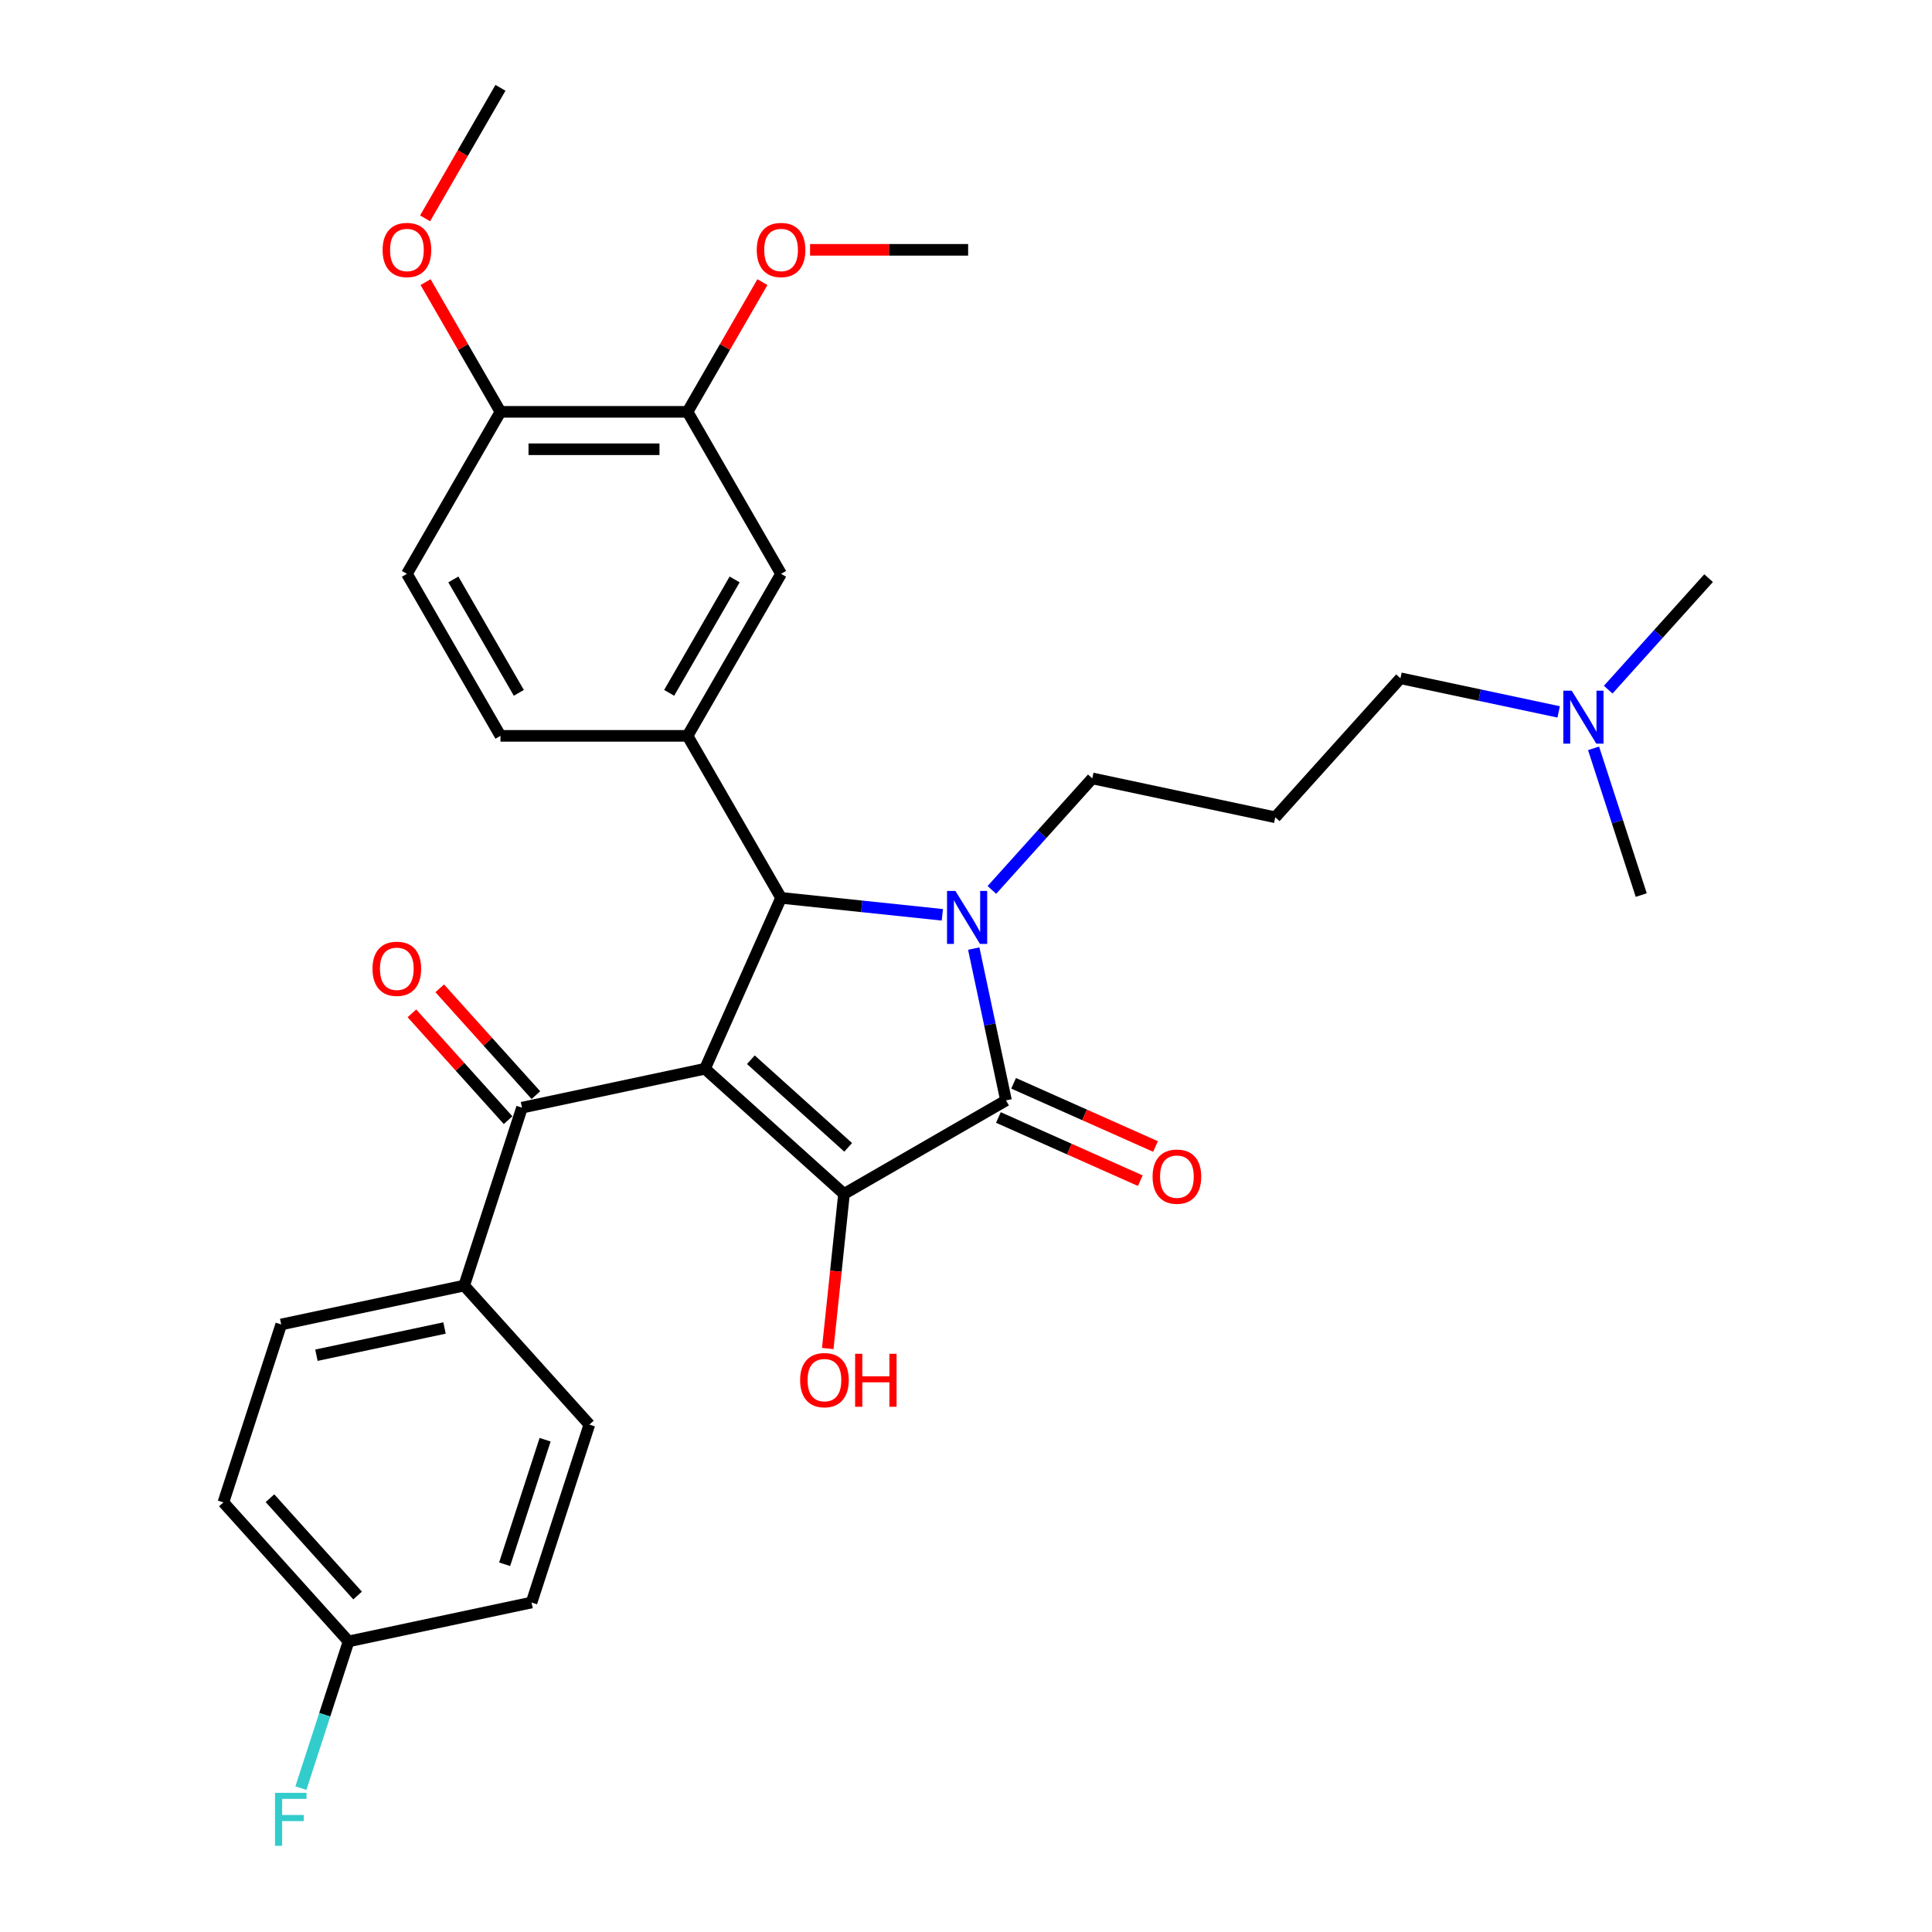 <?xml version='1.0' encoding='iso-8859-1'?>
<svg version='1.1' baseProfile='full'
              xmlns='http://www.w3.org/2000/svg'
                      xmlns:rdkit='http://www.rdkit.org/xml'
                      xmlns:xlink='http://www.w3.org/1999/xlink'
                  xml:space='preserve'
width='1000px' height='1000px' viewBox='0 0 1000 1000'>
<!-- END OF HEADER -->
<rect style='opacity:1.0;fill:#FFFFFF;stroke:none' width='1000' height='1000' x='0' y='0'> </rect>
<path class='bond-1' d='M 364.895,553.188 L 436.852,617.979' style='fill:none;fill-rule:evenodd;stroke:#000000;stroke-width:6px;stroke-linecap:butt;stroke-linejoin:miter;stroke-opacity:1' />
<path class='bond-1' d='M 388.647,548.516 L 439.017,593.869' style='fill:none;fill-rule:evenodd;stroke:#000000;stroke-width:6px;stroke-linecap:butt;stroke-linejoin:miter;stroke-opacity:1' />
<path class='bond-3' d='M 364.895,553.188 L 404.279,464.732' style='fill:none;fill-rule:evenodd;stroke:#000000;stroke-width:6px;stroke-linecap:butt;stroke-linejoin:miter;stroke-opacity:1' />
<path class='bond-4' d='M 364.895,553.188 L 270.183,573.32' style='fill:none;fill-rule:evenodd;stroke:#000000;stroke-width:6px;stroke-linecap:butt;stroke-linejoin:miter;stroke-opacity:1' />
<path class='bond-0' d='M 487.756,473.506 L 446.017,469.119' style='fill:none;fill-rule:evenodd;stroke:#0000FF;stroke-width:6px;stroke-linecap:butt;stroke-linejoin:miter;stroke-opacity:1' />
<path class='bond-0' d='M 446.017,469.119 L 404.279,464.732' style='fill:none;fill-rule:evenodd;stroke:#000000;stroke-width:6px;stroke-linecap:butt;stroke-linejoin:miter;stroke-opacity:1' />
<path class='bond-14' d='M 513.396,460.615 L 539.381,431.755' style='fill:none;fill-rule:evenodd;stroke:#0000FF;stroke-width:6px;stroke-linecap:butt;stroke-linejoin:miter;stroke-opacity:1' />
<path class='bond-14' d='M 539.381,431.755 L 565.367,402.896' style='fill:none;fill-rule:evenodd;stroke:#000000;stroke-width:6px;stroke-linecap:butt;stroke-linejoin:miter;stroke-opacity:1' />
<path class='bond-31' d='M 504.005,490.984 L 512.356,530.275' style='fill:none;fill-rule:evenodd;stroke:#0000FF;stroke-width:6px;stroke-linecap:butt;stroke-linejoin:miter;stroke-opacity:1' />
<path class='bond-31' d='M 512.356,530.275 L 520.708,569.565' style='fill:none;fill-rule:evenodd;stroke:#000000;stroke-width:6px;stroke-linecap:butt;stroke-linejoin:miter;stroke-opacity:1' />
<path class='bond-2' d='M 436.852,617.979 L 520.708,569.565' style='fill:none;fill-rule:evenodd;stroke:#000000;stroke-width:6px;stroke-linecap:butt;stroke-linejoin:miter;stroke-opacity:1' />
<path class='bond-13' d='M 436.852,617.979 L 432.648,657.984' style='fill:none;fill-rule:evenodd;stroke:#000000;stroke-width:6px;stroke-linecap:butt;stroke-linejoin:miter;stroke-opacity:1' />
<path class='bond-13' d='M 432.648,657.984 L 428.443,697.99' style='fill:none;fill-rule:evenodd;stroke:#FF0000;stroke-width:6px;stroke-linecap:butt;stroke-linejoin:miter;stroke-opacity:1' />
<path class='bond-8' d='M 516.769,578.411 L 553.494,594.761' style='fill:none;fill-rule:evenodd;stroke:#000000;stroke-width:6px;stroke-linecap:butt;stroke-linejoin:miter;stroke-opacity:1' />
<path class='bond-8' d='M 553.494,594.761 L 590.218,611.112' style='fill:none;fill-rule:evenodd;stroke:#FF0000;stroke-width:6px;stroke-linecap:butt;stroke-linejoin:miter;stroke-opacity:1' />
<path class='bond-8' d='M 524.646,560.719 L 561.37,577.07' style='fill:none;fill-rule:evenodd;stroke:#000000;stroke-width:6px;stroke-linecap:butt;stroke-linejoin:miter;stroke-opacity:1' />
<path class='bond-8' d='M 561.37,577.07 L 598.095,593.421' style='fill:none;fill-rule:evenodd;stroke:#FF0000;stroke-width:6px;stroke-linecap:butt;stroke-linejoin:miter;stroke-opacity:1' />
<path class='bond-5' d='M 404.279,464.732 L 355.865,380.876' style='fill:none;fill-rule:evenodd;stroke:#000000;stroke-width:6px;stroke-linecap:butt;stroke-linejoin:miter;stroke-opacity:1' />
<path class='bond-9' d='M 270.183,573.32 L 240.262,665.409' style='fill:none;fill-rule:evenodd;stroke:#000000;stroke-width:6px;stroke-linecap:butt;stroke-linejoin:miter;stroke-opacity:1' />
<path class='bond-11' d='M 277.379,566.841 L 252.488,539.197' style='fill:none;fill-rule:evenodd;stroke:#000000;stroke-width:6px;stroke-linecap:butt;stroke-linejoin:miter;stroke-opacity:1' />
<path class='bond-11' d='M 252.488,539.197 L 227.597,511.552' style='fill:none;fill-rule:evenodd;stroke:#FF0000;stroke-width:6px;stroke-linecap:butt;stroke-linejoin:miter;stroke-opacity:1' />
<path class='bond-11' d='M 262.988,579.799 L 238.096,552.155' style='fill:none;fill-rule:evenodd;stroke:#000000;stroke-width:6px;stroke-linecap:butt;stroke-linejoin:miter;stroke-opacity:1' />
<path class='bond-11' d='M 238.096,552.155 L 213.205,524.51' style='fill:none;fill-rule:evenodd;stroke:#FF0000;stroke-width:6px;stroke-linecap:butt;stroke-linejoin:miter;stroke-opacity:1' />
<path class='bond-6' d='M 355.865,380.876 L 404.279,297.021' style='fill:none;fill-rule:evenodd;stroke:#000000;stroke-width:6px;stroke-linecap:butt;stroke-linejoin:miter;stroke-opacity:1' />
<path class='bond-6' d='M 346.356,358.615 L 380.246,299.916' style='fill:none;fill-rule:evenodd;stroke:#000000;stroke-width:6px;stroke-linecap:butt;stroke-linejoin:miter;stroke-opacity:1' />
<path class='bond-10' d='M 355.865,380.876 L 259.037,380.876' style='fill:none;fill-rule:evenodd;stroke:#000000;stroke-width:6px;stroke-linecap:butt;stroke-linejoin:miter;stroke-opacity:1' />
<path class='bond-7' d='M 404.279,297.021 L 355.865,213.165' style='fill:none;fill-rule:evenodd;stroke:#000000;stroke-width:6px;stroke-linecap:butt;stroke-linejoin:miter;stroke-opacity:1' />
<path class='bond-21' d='M 355.865,213.165 L 375.247,179.594' style='fill:none;fill-rule:evenodd;stroke:#000000;stroke-width:6px;stroke-linecap:butt;stroke-linejoin:miter;stroke-opacity:1' />
<path class='bond-21' d='M 375.247,179.594 L 394.63,146.022' style='fill:none;fill-rule:evenodd;stroke:#FF0000;stroke-width:6px;stroke-linecap:butt;stroke-linejoin:miter;stroke-opacity:1' />
<path class='bond-33' d='M 355.865,213.165 L 259.037,213.165' style='fill:none;fill-rule:evenodd;stroke:#000000;stroke-width:6px;stroke-linecap:butt;stroke-linejoin:miter;stroke-opacity:1' />
<path class='bond-33' d='M 341.341,232.531 L 273.561,232.531' style='fill:none;fill-rule:evenodd;stroke:#000000;stroke-width:6px;stroke-linecap:butt;stroke-linejoin:miter;stroke-opacity:1' />
<path class='bond-16' d='M 240.262,665.409 L 145.55,685.54' style='fill:none;fill-rule:evenodd;stroke:#000000;stroke-width:6px;stroke-linecap:butt;stroke-linejoin:miter;stroke-opacity:1' />
<path class='bond-16' d='M 230.081,687.371 L 163.783,701.463' style='fill:none;fill-rule:evenodd;stroke:#000000;stroke-width:6px;stroke-linecap:butt;stroke-linejoin:miter;stroke-opacity:1' />
<path class='bond-17' d='M 240.262,665.409 L 305.052,737.366' style='fill:none;fill-rule:evenodd;stroke:#000000;stroke-width:6px;stroke-linecap:butt;stroke-linejoin:miter;stroke-opacity:1' />
<path class='bond-15' d='M 259.037,380.876 L 210.623,297.021' style='fill:none;fill-rule:evenodd;stroke:#000000;stroke-width:6px;stroke-linecap:butt;stroke-linejoin:miter;stroke-opacity:1' />
<path class='bond-15' d='M 268.546,358.615 L 234.656,299.916' style='fill:none;fill-rule:evenodd;stroke:#000000;stroke-width:6px;stroke-linecap:butt;stroke-linejoin:miter;stroke-opacity:1' />
<path class='bond-12' d='M 259.037,213.165 L 210.623,297.021' style='fill:none;fill-rule:evenodd;stroke:#000000;stroke-width:6px;stroke-linecap:butt;stroke-linejoin:miter;stroke-opacity:1' />
<path class='bond-25' d='M 259.037,213.165 L 239.654,179.594' style='fill:none;fill-rule:evenodd;stroke:#000000;stroke-width:6px;stroke-linecap:butt;stroke-linejoin:miter;stroke-opacity:1' />
<path class='bond-25' d='M 239.654,179.594 L 220.272,146.022' style='fill:none;fill-rule:evenodd;stroke:#FF0000;stroke-width:6px;stroke-linecap:butt;stroke-linejoin:miter;stroke-opacity:1' />
<path class='bond-18' d='M 565.367,402.896 L 660.079,423.027' style='fill:none;fill-rule:evenodd;stroke:#000000;stroke-width:6px;stroke-linecap:butt;stroke-linejoin:miter;stroke-opacity:1' />
<path class='bond-22' d='M 145.55,685.54 L 115.628,777.629' style='fill:none;fill-rule:evenodd;stroke:#000000;stroke-width:6px;stroke-linecap:butt;stroke-linejoin:miter;stroke-opacity:1' />
<path class='bond-23' d='M 305.052,737.366 L 275.131,829.455' style='fill:none;fill-rule:evenodd;stroke:#000000;stroke-width:6px;stroke-linecap:butt;stroke-linejoin:miter;stroke-opacity:1' />
<path class='bond-23' d='M 282.146,745.195 L 261.201,809.657' style='fill:none;fill-rule:evenodd;stroke:#000000;stroke-width:6px;stroke-linecap:butt;stroke-linejoin:miter;stroke-opacity:1' />
<path class='bond-26' d='M 660.079,423.027 L 724.869,351.07' style='fill:none;fill-rule:evenodd;stroke:#000000;stroke-width:6px;stroke-linecap:butt;stroke-linejoin:miter;stroke-opacity:1' />
<path class='bond-19' d='M 180.419,849.586 L 275.131,829.455' style='fill:none;fill-rule:evenodd;stroke:#000000;stroke-width:6px;stroke-linecap:butt;stroke-linejoin:miter;stroke-opacity:1' />
<path class='bond-24' d='M 180.419,849.586 L 168.079,887.565' style='fill:none;fill-rule:evenodd;stroke:#000000;stroke-width:6px;stroke-linecap:butt;stroke-linejoin:miter;stroke-opacity:1' />
<path class='bond-24' d='M 168.079,887.565 L 155.739,925.544' style='fill:none;fill-rule:evenodd;stroke:#33CCCC;stroke-width:6px;stroke-linecap:butt;stroke-linejoin:miter;stroke-opacity:1' />
<path class='bond-32' d='M 180.419,849.586 L 115.628,777.629' style='fill:none;fill-rule:evenodd;stroke:#000000;stroke-width:6px;stroke-linecap:butt;stroke-linejoin:miter;stroke-opacity:1' />
<path class='bond-32' d='M 185.092,825.835 L 139.738,775.465' style='fill:none;fill-rule:evenodd;stroke:#000000;stroke-width:6px;stroke-linecap:butt;stroke-linejoin:miter;stroke-opacity:1' />
<path class='bond-20' d='M 806.761,368.477 L 765.815,359.774' style='fill:none;fill-rule:evenodd;stroke:#0000FF;stroke-width:6px;stroke-linecap:butt;stroke-linejoin:miter;stroke-opacity:1' />
<path class='bond-20' d='M 765.815,359.774 L 724.869,351.07' style='fill:none;fill-rule:evenodd;stroke:#000000;stroke-width:6px;stroke-linecap:butt;stroke-linejoin:miter;stroke-opacity:1' />
<path class='bond-27' d='M 832.401,356.964 L 858.386,328.104' style='fill:none;fill-rule:evenodd;stroke:#0000FF;stroke-width:6px;stroke-linecap:butt;stroke-linejoin:miter;stroke-opacity:1' />
<path class='bond-27' d='M 858.386,328.104 L 884.372,299.245' style='fill:none;fill-rule:evenodd;stroke:#000000;stroke-width:6px;stroke-linecap:butt;stroke-linejoin:miter;stroke-opacity:1' />
<path class='bond-28' d='M 824.823,387.333 L 837.163,425.312' style='fill:none;fill-rule:evenodd;stroke:#0000FF;stroke-width:6px;stroke-linecap:butt;stroke-linejoin:miter;stroke-opacity:1' />
<path class='bond-28' d='M 837.163,425.312 L 849.503,463.291' style='fill:none;fill-rule:evenodd;stroke:#000000;stroke-width:6px;stroke-linecap:butt;stroke-linejoin:miter;stroke-opacity:1' />
<path class='bond-29' d='M 419.287,129.31 L 460.197,129.31' style='fill:none;fill-rule:evenodd;stroke:#FF0000;stroke-width:6px;stroke-linecap:butt;stroke-linejoin:miter;stroke-opacity:1' />
<path class='bond-29' d='M 460.197,129.31 L 501.107,129.31' style='fill:none;fill-rule:evenodd;stroke:#000000;stroke-width:6px;stroke-linecap:butt;stroke-linejoin:miter;stroke-opacity:1' />
<path class='bond-30' d='M 220.026,113.024 L 239.531,79.239' style='fill:none;fill-rule:evenodd;stroke:#FF0000;stroke-width:6px;stroke-linecap:butt;stroke-linejoin:miter;stroke-opacity:1' />
<path class='bond-30' d='M 239.531,79.239 L 259.037,45.455' style='fill:none;fill-rule:evenodd;stroke:#000000;stroke-width:6px;stroke-linecap:butt;stroke-linejoin:miter;stroke-opacity:1' />
<path  class='atom-1' d='M 494.515 461.142
L 503.5 475.666
Q 504.391 477.099, 505.824 479.694
Q 507.257 482.289, 507.335 482.444
L 507.335 461.142
L 510.975 461.142
L 510.975 488.564
L 507.219 488.564
L 497.574 472.684
Q 496.451 470.825, 495.251 468.695
Q 494.089 466.564, 493.74 465.906
L 493.74 488.564
L 490.177 488.564
L 490.177 461.142
L 494.515 461.142
' fill='#0000FF'/>
<path  class='atom-9' d='M 596.577 609.026
Q 596.577 602.442, 599.83 598.762
Q 603.084 595.083, 609.165 595.083
Q 615.245 595.083, 618.499 598.762
Q 621.752 602.442, 621.752 609.026
Q 621.752 615.688, 618.46 619.483
Q 615.168 623.24, 609.165 623.24
Q 603.122 623.24, 599.83 619.483
Q 596.577 615.726, 596.577 609.026
M 609.165 620.142
Q 613.347 620.142, 615.594 617.353
Q 617.879 614.526, 617.879 609.026
Q 617.879 603.642, 615.594 600.931
Q 613.347 598.181, 609.165 598.181
Q 604.982 598.181, 602.696 600.892
Q 600.45 603.603, 600.45 609.026
Q 600.45 614.564, 602.696 617.353
Q 604.982 620.142, 609.165 620.142
' fill='#FF0000'/>
<path  class='atom-12' d='M 192.805 501.44
Q 192.805 494.856, 196.059 491.177
Q 199.312 487.497, 205.393 487.497
Q 211.474 487.497, 214.727 491.177
Q 217.98 494.856, 217.98 501.44
Q 217.98 508.102, 214.688 511.898
Q 211.396 515.655, 205.393 515.655
Q 199.351 515.655, 196.059 511.898
Q 192.805 508.141, 192.805 501.44
M 205.393 512.556
Q 209.576 512.556, 211.822 509.768
Q 214.107 506.94, 214.107 501.44
Q 214.107 496.057, 211.822 493.346
Q 209.576 490.596, 205.393 490.596
Q 201.21 490.596, 198.925 493.307
Q 196.678 496.018, 196.678 501.44
Q 196.678 506.979, 198.925 509.768
Q 201.21 512.556, 205.393 512.556
' fill='#FF0000'/>
<path  class='atom-14' d='M 414.143 714.354
Q 414.143 707.77, 417.397 704.09
Q 420.65 700.411, 426.731 700.411
Q 432.812 700.411, 436.065 704.09
Q 439.319 707.77, 439.319 714.354
Q 439.319 721.016, 436.027 724.811
Q 432.734 728.568, 426.731 728.568
Q 420.689 728.568, 417.397 724.811
Q 414.143 721.054, 414.143 714.354
M 426.731 725.47
Q 430.914 725.47, 433.16 722.681
Q 435.446 719.854, 435.446 714.354
Q 435.446 708.97, 433.16 706.259
Q 430.914 703.509, 426.731 703.509
Q 422.548 703.509, 420.263 706.22
Q 418.017 708.931, 418.017 714.354
Q 418.017 719.892, 420.263 722.681
Q 422.548 725.47, 426.731 725.47
' fill='#FF0000'/>
<path  class='atom-14' d='M 442.611 700.72
L 446.329 700.72
L 446.329 712.379
L 460.35 712.379
L 460.35 700.72
L 464.068 700.72
L 464.068 728.142
L 460.35 728.142
L 460.35 715.477
L 446.329 715.477
L 446.329 728.142
L 442.611 728.142
L 442.611 700.72
' fill='#FF0000'/>
<path  class='atom-21' d='M 813.52 357.491
L 822.505 372.015
Q 823.396 373.448, 824.829 376.043
Q 826.262 378.638, 826.34 378.793
L 826.34 357.491
L 829.98 357.491
L 829.98 384.913
L 826.224 384.913
L 816.579 369.033
Q 815.456 367.174, 814.256 365.044
Q 813.094 362.913, 812.745 362.255
L 812.745 384.913
L 809.182 384.913
L 809.182 357.491
L 813.52 357.491
' fill='#0000FF'/>
<path  class='atom-22' d='M 391.691 129.387
Q 391.691 122.803, 394.944 119.124
Q 398.198 115.444, 404.279 115.444
Q 410.359 115.444, 413.613 119.124
Q 416.866 122.803, 416.866 129.387
Q 416.866 136.049, 413.574 139.845
Q 410.282 143.602, 404.279 143.602
Q 398.237 143.602, 394.944 139.845
Q 391.691 136.088, 391.691 129.387
M 404.279 140.503
Q 408.462 140.503, 410.708 137.715
Q 412.993 134.887, 412.993 129.387
Q 412.993 124.004, 410.708 121.293
Q 408.462 118.543, 404.279 118.543
Q 400.096 118.543, 397.811 121.254
Q 395.564 123.965, 395.564 129.387
Q 395.564 134.926, 397.811 137.715
Q 400.096 140.503, 404.279 140.503
' fill='#FF0000'/>
<path  class='atom-25' d='M 142.344 927.964
L 158.65 927.964
L 158.65 931.102
L 146.024 931.102
L 146.024 939.429
L 157.256 939.429
L 157.256 942.605
L 146.024 942.605
L 146.024 955.386
L 142.344 955.386
L 142.344 927.964
' fill='#33CCCC'/>
<path  class='atom-26' d='M 198.035 129.387
Q 198.035 122.803, 201.289 119.124
Q 204.542 115.444, 210.623 115.444
Q 216.704 115.444, 219.957 119.124
Q 223.211 122.803, 223.211 129.387
Q 223.211 136.049, 219.918 139.845
Q 216.626 143.602, 210.623 143.602
Q 204.581 143.602, 201.289 139.845
Q 198.035 136.088, 198.035 129.387
M 210.623 140.503
Q 214.806 140.503, 217.052 137.715
Q 219.337 134.887, 219.337 129.387
Q 219.337 124.004, 217.052 121.293
Q 214.806 118.543, 210.623 118.543
Q 206.44 118.543, 204.155 121.254
Q 201.908 123.965, 201.908 129.387
Q 201.908 134.926, 204.155 137.715
Q 206.44 140.503, 210.623 140.503
' fill='#FF0000'/>
</svg>
